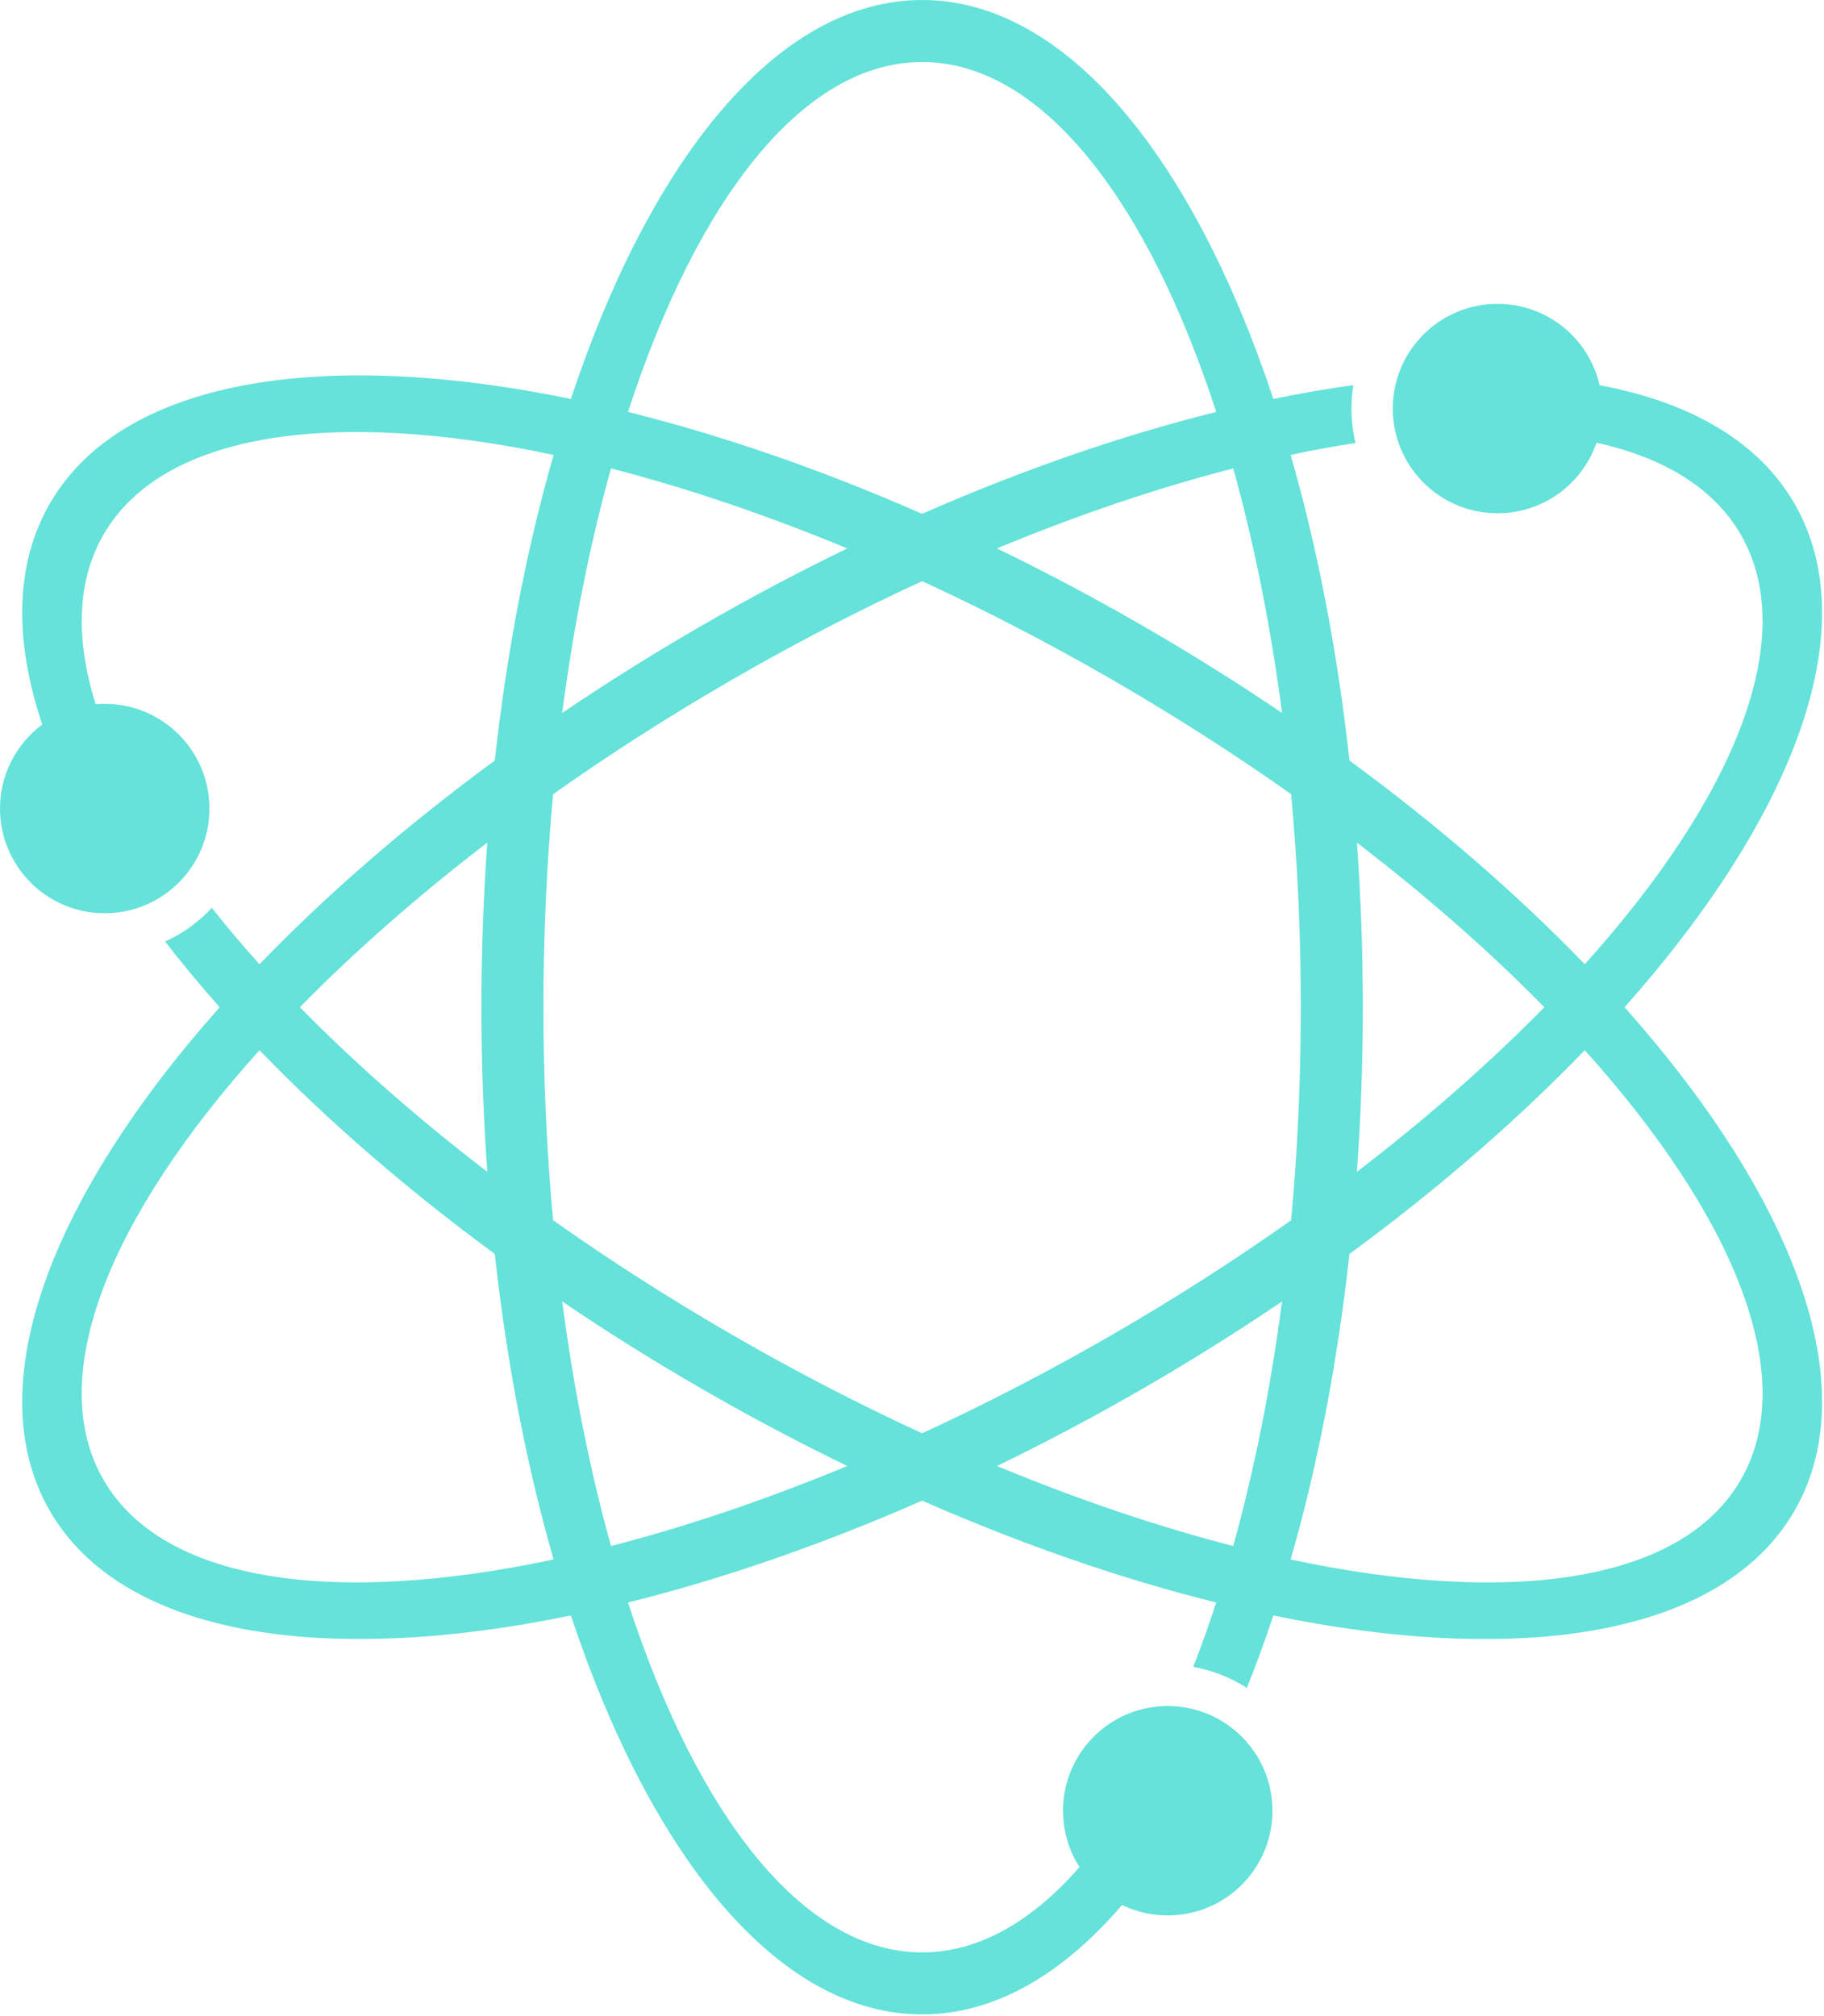 <svg xmlns="http://www.w3.org/2000/svg" width="419" height="463" viewBox="0 0 419 463" fill="none"><path fill-rule="evenodd" clip-rule="evenodd" d="M11.437 115.683C27.904 87.168 73.683 79.817 131.142 91.641C149.629 35.972 178.89 0 211.824 0C244.758 0 274.019 35.967 292.506 91.641C298.777 90.347 304.909 89.284 310.882 88.454C310.594 90.211 310.448 92.014 310.448 93.847C310.448 96.572 310.771 99.214 311.386 101.747C306.543 102.499 301.565 103.409 296.48 104.493C302.584 125.717 307.201 149.377 309.992 174.69C330.528 189.765 348.708 205.597 364.043 221.492C398.535 183.163 413.517 146.417 399.884 122.803C393.684 112.073 382.182 105.103 366.743 101.7C363.491 111.126 354.537 117.902 344 117.902C330.715 117.902 319.944 107.132 319.944 93.849C319.944 80.566 330.715 69.796 344 69.796C355.437 69.796 365.016 77.788 367.454 88.487C388.283 92.379 403.951 101.362 412.219 115.683C428.681 144.204 412.163 187.522 373.19 231.362C412.163 275.21 428.686 318.528 412.219 347.04C395.752 375.555 349.968 382.912 292.508 371.083C290.59 376.854 288.56 382.402 286.419 387.729C282.743 385.357 278.578 383.681 274.107 382.891C275.951 378.165 277.718 373.228 279.385 368.098C257.945 362.776 235.149 354.941 211.827 344.698C188.504 354.941 165.703 362.769 144.264 368.098C160.219 417.127 184.558 448.47 211.827 448.47C224.724 448.47 236.967 441.457 247.976 428.877C245.578 425.141 244.194 420.694 244.194 415.927C244.194 402.648 254.965 391.879 268.245 391.879C281.525 391.879 292.302 402.648 292.302 415.927C292.302 429.205 281.53 439.979 268.245 439.979C264.483 439.979 260.923 439.112 257.756 437.577C243.972 453.643 228.362 462.714 211.827 462.714C178.892 462.714 149.637 426.747 131.145 371.078C73.685 382.902 27.907 375.55 11.44 347.035C-5.023 318.52 11.495 275.202 50.468 231.362C45.985 226.322 41.802 221.286 37.929 216.276C42.004 214.423 45.645 211.779 48.65 208.542C52.044 212.828 55.7 217.151 59.613 221.497C74.948 205.595 93.127 189.771 113.659 174.695C116.45 149.382 121.067 125.722 127.171 104.498C76.726 93.794 37.41 99.191 23.772 122.805C17.617 133.469 17.299 146.808 21.974 161.762C22.665 161.707 23.353 161.671 24.059 161.671C37.339 161.671 48.111 172.441 48.111 185.724C48.111 199.007 37.339 209.777 24.059 209.777C10.779 209.777 0 199.007 0 185.724C0 177.818 3.817 170.805 9.705 166.419C3.227 147.082 3.394 129.617 11.437 115.683ZM144.261 94.623C165.7 99.95 188.501 107.785 211.824 118.028C235.147 107.785 257.953 99.953 279.387 94.623C263.437 45.59 239.093 14.246 211.824 14.246C184.555 14.246 160.209 45.59 144.261 94.623ZM127.169 358.221C121.064 336.997 116.448 313.342 113.657 288.029C93.125 272.953 74.946 257.126 59.611 241.227C25.113 279.556 10.136 316.302 23.769 339.911C37.407 363.525 76.728 368.93 127.169 358.218V358.221ZM111.944 269.169C111.057 256.864 110.591 244.234 110.591 231.359C110.591 218.485 111.059 205.857 111.944 193.549C95.78 205.945 81.32 218.686 68.887 231.359C81.32 244.037 95.78 256.776 111.944 269.169ZM311.704 193.555C312.591 205.854 313.058 218.48 313.058 231.359C313.058 244.239 312.589 256.862 311.704 269.169C327.868 256.779 342.334 244.037 354.762 231.359C342.334 218.686 327.868 205.948 311.704 193.555ZM309.992 288.031C307.201 313.35 302.584 337.004 296.48 358.229C346.925 368.938 386.246 363.535 399.884 339.921C413.517 316.307 398.54 279.558 364.043 241.232C348.708 257.134 330.528 272.958 309.992 288.034V288.031ZM140.353 355.125C135.595 338.025 131.793 319.138 129.143 298.952C139.352 305.865 150.058 312.583 161.212 319.017C172.362 325.458 183.532 331.362 194.631 336.747C175.816 344.547 157.546 350.701 140.353 355.125ZM127.053 280.292C125.598 264.566 124.831 248.182 124.831 231.359C124.831 214.537 125.603 198.153 127.053 182.427C139.95 173.303 153.754 164.452 168.328 156.037C182.901 147.622 197.475 140.094 211.824 133.494C226.171 140.094 240.747 147.622 255.321 156.037C269.894 164.452 283.699 173.303 296.596 182.432C298.05 198.153 298.817 214.532 298.817 231.359C298.817 248.187 298.05 264.566 296.596 280.292C283.699 289.415 269.894 298.272 255.321 306.687C240.747 315.097 226.173 322.624 211.824 329.23C197.477 322.63 182.901 315.097 168.328 306.687C153.754 298.272 139.95 289.415 127.053 280.292ZM129.138 163.771C131.788 143.586 135.59 124.694 140.353 107.594C157.546 112.02 175.811 118.172 194.631 125.977C183.532 131.359 172.362 137.266 161.212 143.702C150.063 150.143 139.352 156.859 129.138 163.771ZM283.295 107.594C288.058 124.694 291.861 143.581 294.51 163.771C284.296 156.859 273.591 150.14 262.441 143.707C251.286 137.266 240.117 131.362 229.017 125.972C247.837 118.167 266.102 112.018 283.295 107.594ZM294.505 298.952C291.855 319.138 288.053 338.025 283.29 355.125C266.097 350.698 247.832 344.547 229.017 336.747C240.117 331.365 251.291 325.453 262.441 319.012C273.591 312.576 284.296 305.865 294.505 298.952Z" fill="#65E2D9"></path></svg>